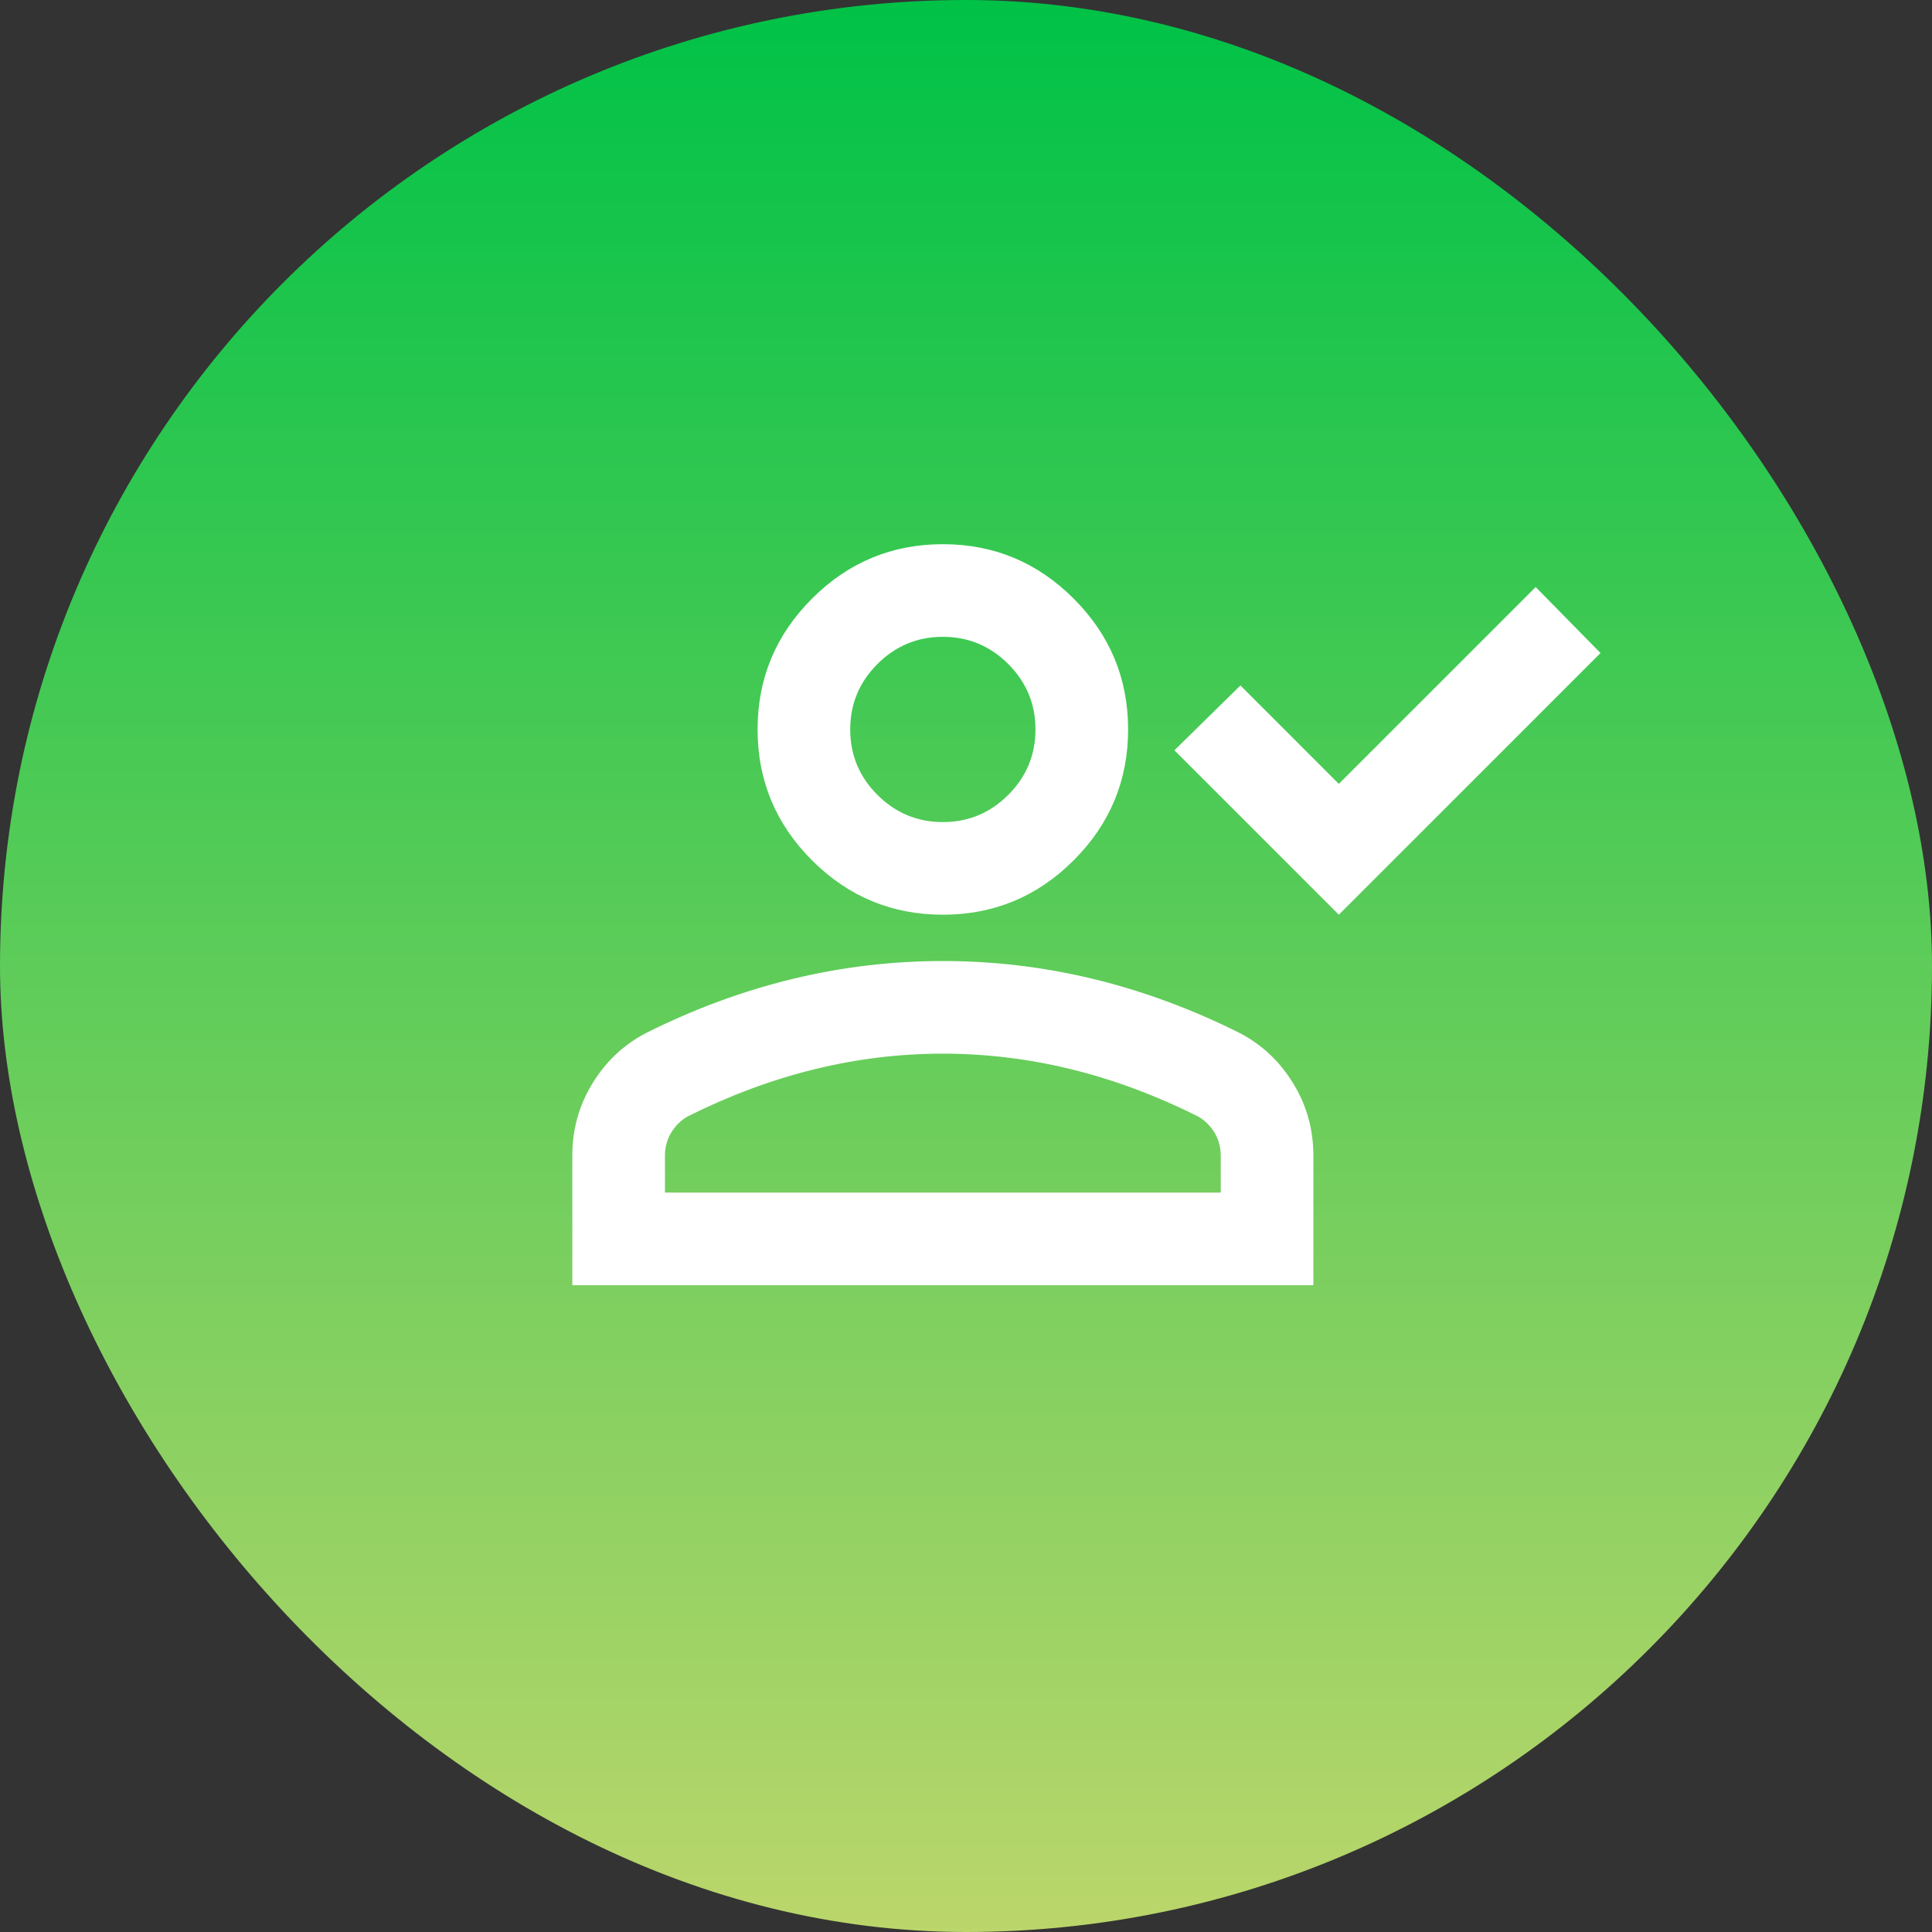 <?xml version="1.0" encoding="UTF-8"?> <svg xmlns="http://www.w3.org/2000/svg" width="73" height="73" viewBox="0 0 73 73" fill="none"><rect x="0" y="0" width="73" height="73" fill="#333333" stroke="none"/> <rect width="73" height="73" rx="36.5" fill="url(#paint0_linear_578_99)"></rect> <mask id="mask0_578_99" style="mask-type:alpha" maskUnits="userSpaceOnUse" x="19" y="14" width="42" height="42"> <rect x="19" y="14" width="42" height="42" fill="#D9D9D9"></rect> </mask> <g mask="url(#mask0_578_99)"> <path d="M50.587 34.562L44.375 28.35L46.869 25.9L50.587 29.619L58.025 22.181L60.475 24.675L50.587 34.562ZM35.625 34.562C33.7 34.562 32.052 33.877 30.681 32.506C29.31 31.135 28.625 29.488 28.625 27.562C28.625 25.637 29.31 23.99 30.681 22.619C32.052 21.248 33.7 20.562 35.625 20.562C37.55 20.562 39.198 21.248 40.569 22.619C41.94 23.99 42.625 25.637 42.625 27.562C42.625 29.488 41.94 31.135 40.569 32.506C39.198 33.877 37.55 34.562 35.625 34.562ZM21.625 48.562V43.663C21.625 42.671 21.88 41.759 22.391 40.928C22.901 40.097 23.579 39.462 24.425 39.025C26.233 38.121 28.071 37.443 29.938 36.991C31.804 36.538 33.7 36.312 35.625 36.312C37.55 36.312 39.446 36.538 41.312 36.991C43.179 37.443 45.017 38.121 46.825 39.025C47.671 39.462 48.349 40.097 48.859 40.928C49.37 41.759 49.625 42.671 49.625 43.663V48.562H21.625ZM25.125 45.062H46.125V43.663C46.125 43.342 46.045 43.05 45.884 42.788C45.724 42.525 45.513 42.321 45.25 42.175C43.675 41.388 42.085 40.797 40.481 40.403C38.877 40.009 37.258 39.812 35.625 39.812C33.992 39.812 32.373 40.009 30.769 40.403C29.165 40.797 27.575 41.388 26 42.175C25.738 42.321 25.526 42.525 25.366 42.788C25.205 43.05 25.125 43.342 25.125 43.663V45.062ZM35.625 31.062C36.587 31.062 37.411 30.72 38.097 30.034C38.782 29.349 39.125 28.525 39.125 27.562C39.125 26.6 38.782 25.776 38.097 25.091C37.411 24.405 36.587 24.062 35.625 24.062C34.663 24.062 33.839 24.405 33.153 25.091C32.468 25.776 32.125 26.6 32.125 27.562C32.125 28.525 32.468 29.349 33.153 30.034C33.839 30.72 34.663 31.062 35.625 31.062Z" fill="white"></path> </g> <defs> <linearGradient id="paint0_linear_578_99" x1="36.5" y1="0" x2="36.5" y2="73" gradientUnits="userSpaceOnUse"> <stop stop-color="#00C247"></stop> <stop offset="1" stop-color="#BBD66B"></stop> </linearGradient> </defs> </svg> 
